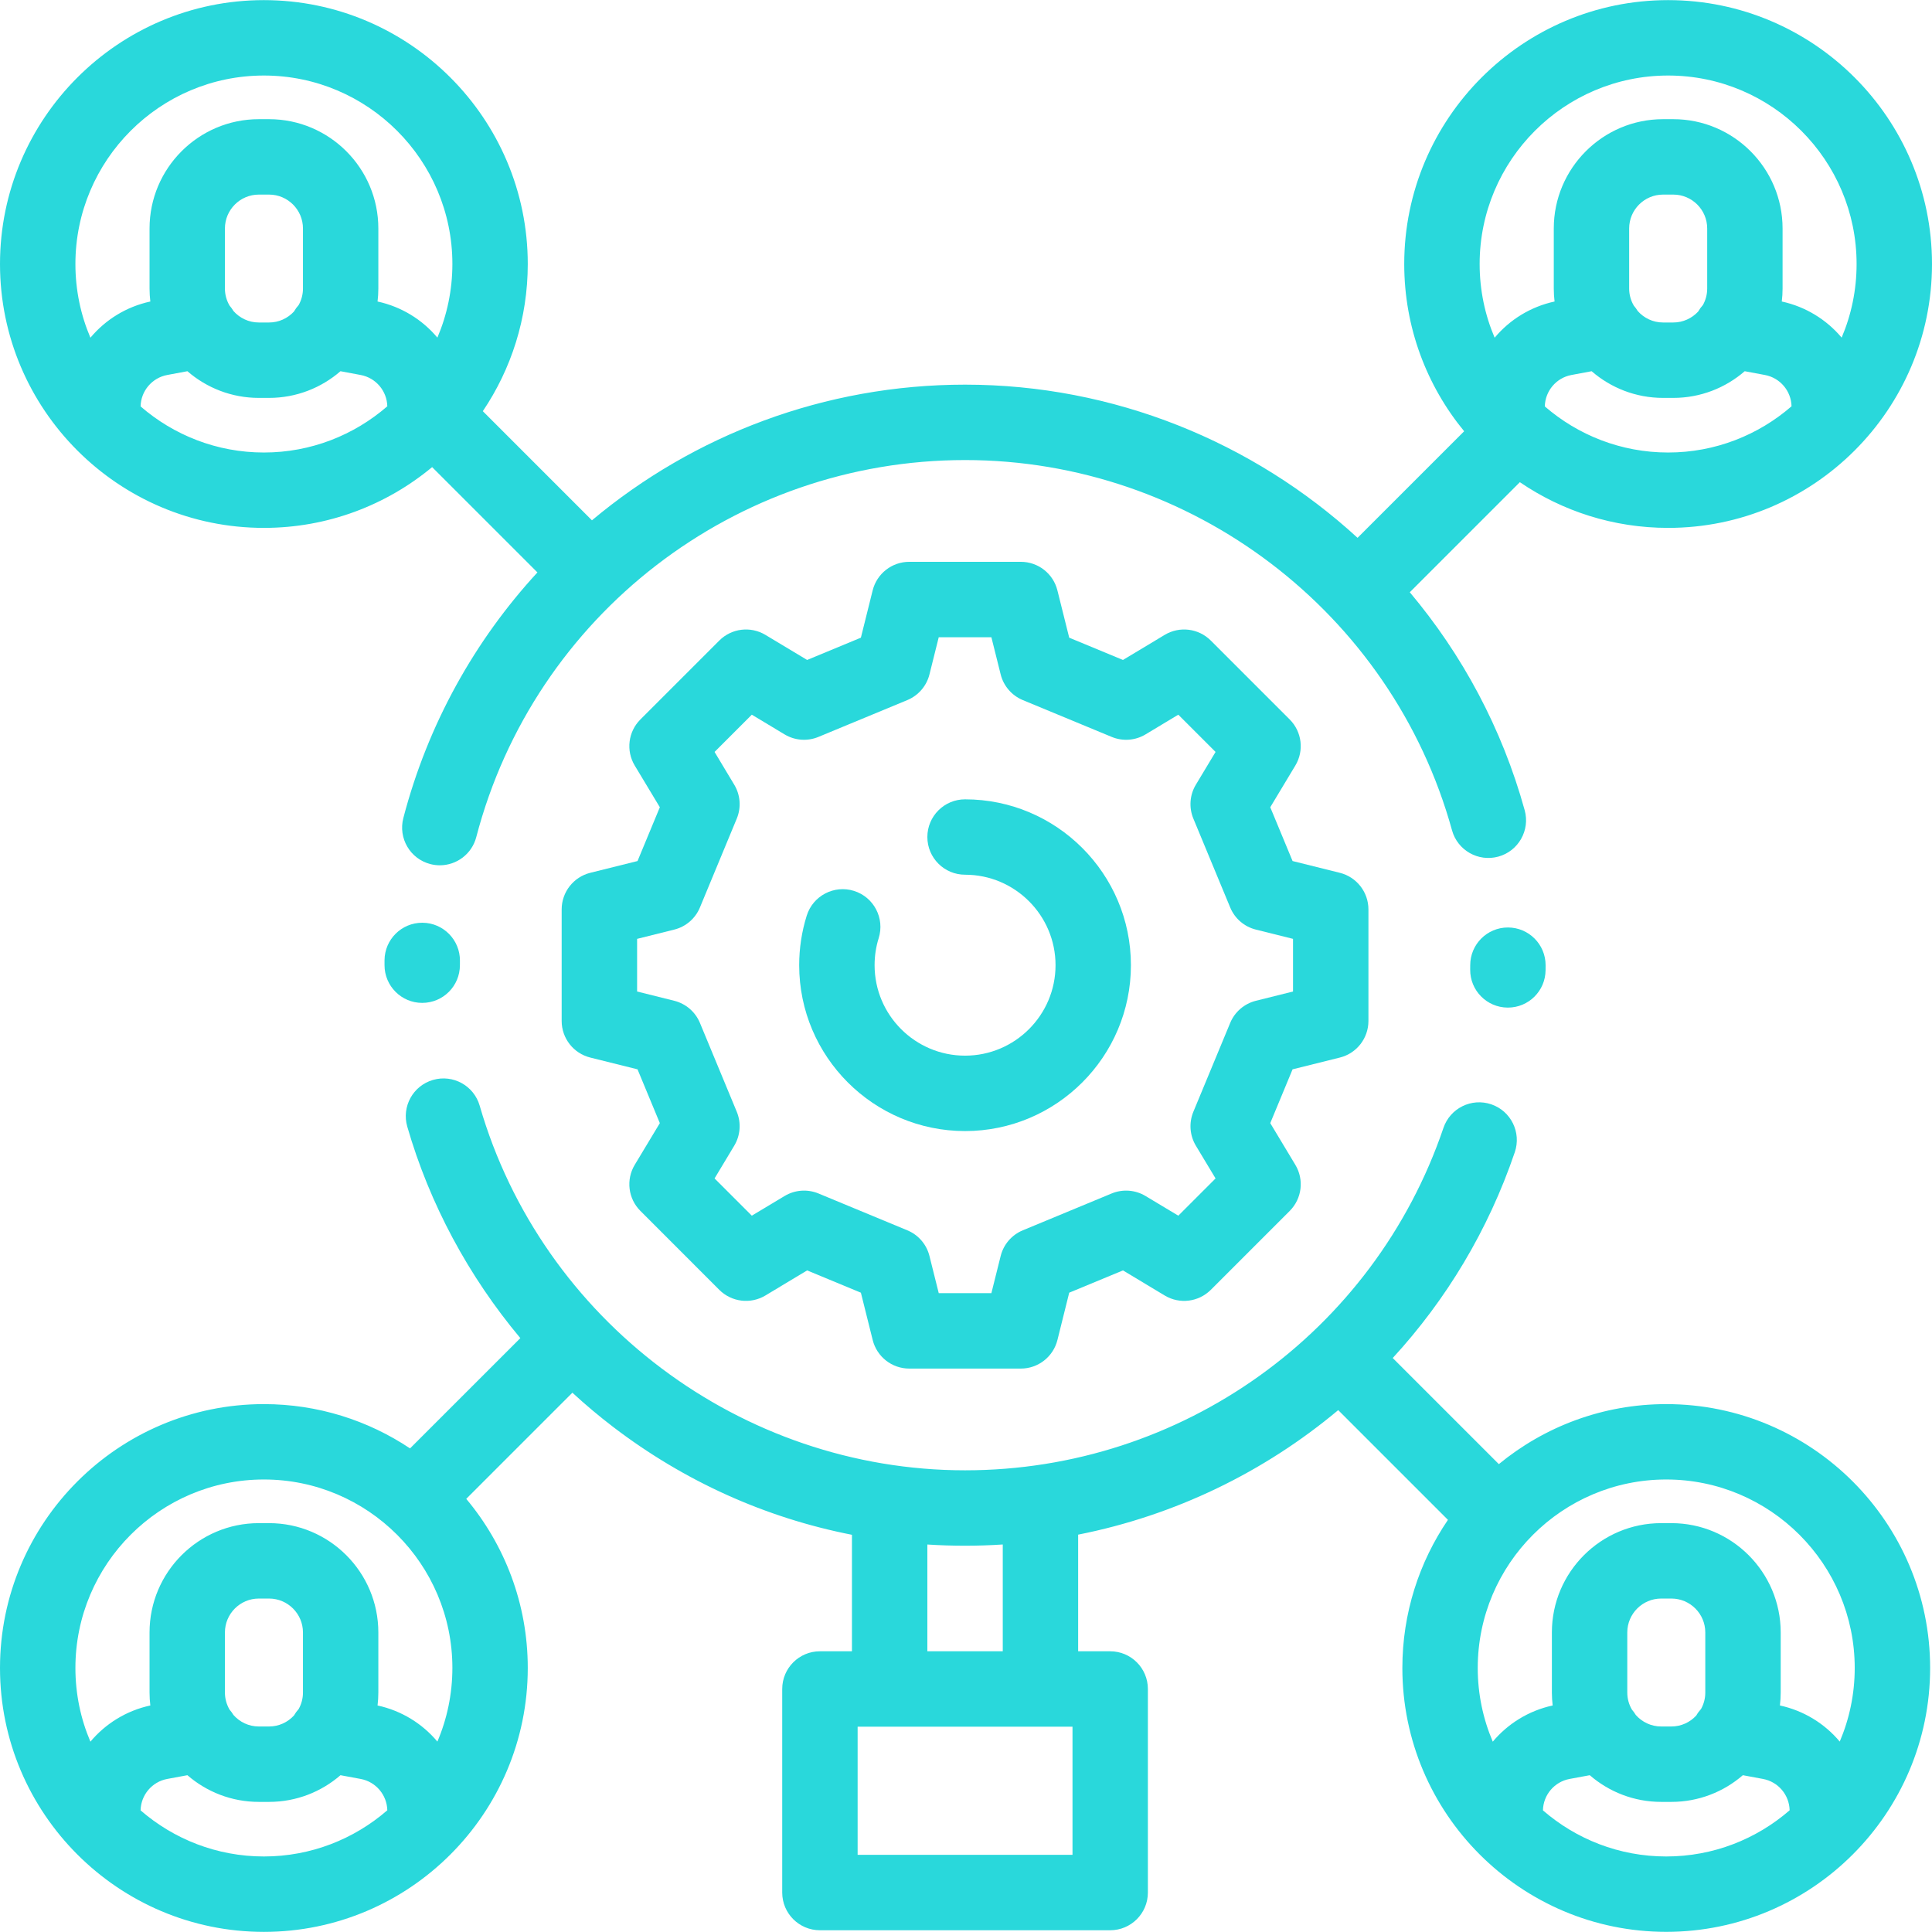 <svg xmlns="http://www.w3.org/2000/svg" width="64" height="64" viewBox="0 0 64 64" fill="none"><g clip-path="url(#clip0_29_102)"><path d="M13.997 30.567C13.994 30.567 13.99 30.567 13.987 30.567C13.302 30.567 12.744 31.12 12.738 31.806C12.738 31.861 12.738 31.917 12.738 31.973C12.738 32.663 13.297 33.222 13.986 33.222C14.676 33.222 15.235 32.663 15.235 31.973L15.236 31.826C15.241 31.137 14.687 30.573 13.997 30.567Z" fill="#29D8DB"></path><path d="M49.951 30.724C49.261 30.724 48.703 31.284 48.703 31.973L48.702 32.119C48.696 32.809 49.251 33.372 49.94 33.378C49.944 33.378 49.947 33.378 49.951 33.378C50.636 33.378 51.194 32.826 51.199 32.139C51.2 32.084 51.2 32.029 51.2 31.973C51.2 31.284 50.641 30.724 49.951 30.724Z" fill="#29D8DB"></path><path d="M55.196 46.513C53.093 46.513 51.161 47.26 49.651 48.501L46.136 44.986C47.907 43.06 49.301 40.754 50.18 38.167C50.402 37.514 50.053 36.804 49.4 36.582C48.747 36.36 48.038 36.71 47.816 37.363C45.509 44.148 39.14 48.706 31.969 48.706C24.557 48.706 17.945 43.739 15.89 36.627C15.699 35.964 15.007 35.582 14.344 35.774C13.681 35.965 13.3 36.658 13.491 37.32C14.231 39.883 15.522 42.279 17.237 44.327L13.583 47.98C12.196 47.054 10.531 46.513 8.742 46.513C3.921 46.513 0 50.434 0 55.254C0 60.074 3.921 63.996 8.742 63.996C13.562 63.996 17.483 60.074 17.483 55.254C17.483 53.124 16.716 51.17 15.445 49.651L18.961 46.135C19.393 46.533 19.843 46.912 20.311 47.269C22.675 49.074 25.362 50.281 28.222 50.842V54.701H27.161C26.471 54.701 25.912 55.26 25.912 55.95V62.693C25.912 63.383 26.471 63.942 27.161 63.942H36.776C37.466 63.942 38.025 63.383 38.025 62.693V55.95C38.025 55.26 37.466 54.701 36.776 54.701H35.715V50.837C38.92 50.203 41.877 48.767 44.33 46.712L47.965 50.347C47.013 51.747 46.455 53.437 46.455 55.254C46.455 60.074 50.376 63.995 55.196 63.995C60.016 63.995 63.938 60.074 63.938 55.254C63.938 50.434 60.016 46.513 55.196 46.513ZM8.742 61.498C7.181 61.498 5.753 60.921 4.657 59.971C4.668 59.46 5.035 59.024 5.539 58.93L6.208 58.806C6.843 59.356 7.67 59.69 8.574 59.69H8.913C9.817 59.69 10.644 59.356 11.279 58.806L11.948 58.93C12.451 59.024 12.818 59.458 12.83 59.968C11.733 60.92 10.304 61.498 8.742 61.498ZM7.451 56.069V54.077C7.451 53.458 7.955 52.954 8.574 52.954H8.913C9.532 52.954 10.036 53.458 10.036 54.077V56.069C10.036 56.266 9.984 56.451 9.895 56.612C9.835 56.678 9.782 56.751 9.737 56.829C9.531 57.052 9.239 57.192 8.913 57.192H8.574C8.239 57.192 7.939 57.044 7.734 56.811C7.696 56.748 7.652 56.688 7.604 56.633C7.508 56.467 7.451 56.275 7.451 56.069ZM14.489 57.692C13.992 57.1 13.304 56.669 12.507 56.496C12.524 56.356 12.533 56.214 12.533 56.069V54.077C12.533 52.081 10.909 50.456 8.913 50.456H8.574C6.578 50.456 4.954 52.08 4.954 54.077V56.069C4.954 56.214 4.963 56.356 4.98 56.496C4.181 56.669 3.492 57.102 2.995 57.695C2.675 56.945 2.498 56.12 2.498 55.254C2.498 51.811 5.299 49.01 8.742 49.01C12.184 49.01 14.986 51.811 14.986 55.254C14.985 56.119 14.809 56.943 14.489 57.692ZM30.72 51.164C31.134 51.191 31.55 51.204 31.969 51.204C32.388 51.204 32.804 51.19 33.218 51.163V54.701H30.72V51.164ZM35.528 61.444H28.41V57.199H29.471H34.466H35.528V61.444H35.528ZM55.196 61.498C53.635 61.498 52.208 60.921 51.112 59.971C51.122 59.46 51.49 59.024 51.994 58.93L52.663 58.806C53.298 59.356 54.125 59.69 55.029 59.69H55.367C56.272 59.69 57.099 59.356 57.734 58.806L58.402 58.93C58.906 59.024 59.272 59.458 59.284 59.968C58.188 60.92 56.759 61.498 55.196 61.498ZM53.906 56.069V54.077C53.906 53.458 54.41 52.954 55.029 52.954H55.367C55.987 52.954 56.49 53.458 56.49 54.077V56.069H56.49C56.49 56.266 56.439 56.45 56.35 56.611C56.29 56.677 56.236 56.75 56.191 56.829C55.986 57.052 55.693 57.192 55.367 57.192H55.029C54.694 57.192 54.394 57.044 54.188 56.811C54.15 56.748 54.107 56.688 54.059 56.633C53.962 56.467 53.906 56.275 53.906 56.069ZM60.944 57.692C60.447 57.1 59.759 56.669 58.962 56.496C58.978 56.356 58.988 56.214 58.988 56.069V54.077C58.988 52.081 57.364 50.456 55.367 50.456H55.029C53.033 50.456 51.408 52.08 51.408 54.077V56.069C51.408 56.214 51.418 56.356 51.434 56.496C50.636 56.669 49.947 57.102 49.45 57.695C49.13 56.945 48.952 56.12 48.952 55.254C48.952 51.811 51.753 49.01 55.196 49.01C58.639 49.01 61.44 51.811 61.44 55.254C61.44 56.119 61.263 56.943 60.944 57.692Z" fill="#29D8DB"></path><path d="M55.258 0.004C50.438 0.004 46.517 3.926 46.517 8.746C46.517 10.847 47.262 12.777 48.502 14.286L44.971 17.816C41.504 14.639 36.9 12.742 31.969 12.742C27.323 12.742 22.986 14.408 19.609 17.236L15.994 13.621C16.934 12.227 17.483 10.549 17.483 8.746C17.483 3.926 13.562 0.004 8.741 0.004C3.921 0.004 0 3.926 0 8.746C0 13.566 3.921 17.487 8.742 17.487C10.858 17.487 12.801 16.731 14.315 15.474L17.803 18.962C15.728 21.216 14.175 23.984 13.361 27.099C13.187 27.767 13.586 28.449 14.253 28.623C14.359 28.651 14.465 28.664 14.57 28.664C15.124 28.664 15.631 28.292 15.777 27.73C17.699 20.376 24.357 15.24 31.969 15.24C39.471 15.24 46.104 20.283 48.1 27.505C48.283 28.169 48.971 28.559 49.636 28.376C50.301 28.192 50.691 27.504 50.507 26.839C49.757 24.127 48.438 21.682 46.701 19.619L50.347 15.973C51.748 16.928 53.439 17.487 55.259 17.487C60.079 17.487 64 13.566 64 8.746C64 3.926 60.079 0.004 55.258 0.004ZM8.742 14.99C7.181 14.99 5.753 14.413 4.657 13.463C4.668 12.952 5.035 12.516 5.539 12.422L6.208 12.297C6.843 12.847 7.67 13.181 8.574 13.181H8.913C9.817 13.181 10.644 12.847 11.279 12.297L11.948 12.422C12.451 12.516 12.818 12.95 12.83 13.459C11.733 14.411 10.304 14.99 8.742 14.99ZM7.451 9.561V7.568C7.451 6.949 7.955 6.446 8.574 6.446H8.913C9.532 6.446 10.036 6.949 10.036 7.568V9.561C10.036 9.757 9.984 9.942 9.895 10.103C9.835 10.169 9.782 10.242 9.737 10.321C9.531 10.543 9.239 10.683 8.913 10.683H8.574C8.239 10.683 7.939 10.535 7.733 10.302C7.696 10.239 7.653 10.179 7.605 10.124C7.508 9.959 7.451 9.766 7.451 9.561ZM14.489 11.184C13.992 10.592 13.304 10.161 12.507 9.988C12.524 9.848 12.533 9.705 12.533 9.561V7.568C12.533 5.572 10.909 3.948 8.913 3.948H8.574C6.578 3.948 4.954 5.572 4.954 7.568V9.561C4.954 9.705 4.963 9.848 4.98 9.988C4.181 10.161 3.492 10.593 2.995 11.187C2.675 10.437 2.498 9.612 2.498 8.746C2.498 5.303 5.299 2.502 8.742 2.502C12.184 2.502 14.986 5.303 14.986 8.746C14.985 9.61 14.809 10.434 14.489 11.184ZM55.258 14.99C53.698 14.99 52.27 14.413 51.174 13.463C51.185 12.952 51.552 12.516 52.056 12.422L52.725 12.297C53.36 12.847 54.187 13.181 55.091 13.181H55.43C56.334 13.181 57.161 12.847 57.796 12.297L58.465 12.422C58.968 12.516 59.335 12.95 59.347 13.459C58.25 14.411 56.821 14.99 55.258 14.99ZM53.968 9.561V7.568C53.968 6.949 54.472 6.446 55.091 6.446H55.43C56.049 6.446 56.553 6.949 56.553 7.568V9.561C56.553 9.757 56.501 9.942 56.412 10.103C56.352 10.169 56.299 10.242 56.254 10.321C56.048 10.543 55.755 10.683 55.43 10.683H55.091C54.756 10.683 54.456 10.535 54.251 10.302C54.213 10.239 54.17 10.18 54.122 10.124C54.025 9.959 53.968 9.766 53.968 9.561ZM61.007 11.184C60.509 10.592 59.821 10.161 59.024 9.988C59.041 9.848 59.05 9.705 59.05 9.561V7.568C59.05 5.572 57.426 3.948 55.43 3.948H55.091C53.095 3.948 51.471 5.572 51.471 7.568V9.561C51.471 9.705 51.48 9.848 51.497 9.988C50.699 10.161 50.009 10.593 49.512 11.187C49.192 10.437 49.015 9.612 49.015 8.746C49.015 5.303 51.816 2.502 55.259 2.502C58.702 2.502 61.502 5.303 61.502 8.746C61.502 9.61 61.326 10.434 61.007 11.184Z" fill="#29D8DB"></path><path d="M44.384 28.913L42.818 28.523L42.079 26.741L42.91 25.359C43.206 24.868 43.128 24.238 42.723 23.833L40.109 21.219C39.703 20.813 39.074 20.736 38.582 21.031L37.2 21.862L35.419 21.124L35.028 19.558C34.89 19.001 34.39 18.611 33.816 18.611H30.12C29.547 18.611 29.047 19.001 28.908 19.558L28.518 21.124L26.737 21.862L25.355 21.031C24.863 20.736 24.233 20.813 23.828 21.219L21.214 23.833C20.808 24.238 20.731 24.868 21.026 25.359L21.858 26.741L21.119 28.523L19.553 28.913C18.997 29.052 18.606 29.552 18.606 30.125V33.821C18.606 34.395 18.997 34.894 19.553 35.033L21.119 35.423L21.858 37.205L21.026 38.587C20.731 39.078 20.808 39.708 21.214 40.113L23.828 42.728C24.234 43.133 24.863 43.21 25.355 42.915L26.737 42.084L28.518 42.822L28.909 44.389C29.047 44.945 29.547 45.336 30.12 45.336H33.817C34.39 45.336 34.89 44.945 35.029 44.389L35.419 42.822L37.2 42.084L38.582 42.915C39.074 43.211 39.703 43.133 40.109 42.728L42.723 40.114C43.129 39.708 43.206 39.078 42.91 38.587L42.079 37.205L42.818 35.423L44.384 35.033C44.94 34.895 45.331 34.395 45.331 33.821V30.125C45.331 29.552 44.94 29.052 44.384 28.913ZM42.833 32.845L41.603 33.152C41.219 33.248 40.903 33.52 40.752 33.885L39.531 36.83C39.38 37.196 39.411 37.612 39.614 37.952L40.267 39.037L39.033 40.271L37.947 39.619C37.608 39.415 37.192 39.384 36.826 39.535L33.881 40.756C33.516 40.907 33.243 41.223 33.148 41.608L32.841 42.837H31.097L30.79 41.608C30.695 41.223 30.422 40.907 30.057 40.756L27.112 39.535C26.746 39.384 26.33 39.415 25.991 39.619L24.905 40.271L23.671 39.037L24.323 37.952C24.527 37.612 24.558 37.196 24.407 36.83L23.186 33.885C23.035 33.52 22.719 33.248 22.335 33.152L21.105 32.845V31.101L22.335 30.794C22.719 30.699 23.035 30.427 23.186 30.061L24.407 27.116C24.558 26.75 24.527 26.334 24.323 25.995L23.671 24.909L24.905 23.675L25.991 24.328C26.33 24.532 26.746 24.563 27.112 24.411L30.057 23.191C30.422 23.039 30.695 22.723 30.79 22.339L31.097 21.109H32.841L33.148 22.339C33.243 22.723 33.516 23.039 33.881 23.191L36.826 24.411C37.192 24.563 37.608 24.532 37.947 24.328L39.033 23.675L40.267 24.909L39.614 25.995C39.41 26.334 39.38 26.75 39.531 27.116L40.752 30.061C40.903 30.427 41.219 30.699 41.603 30.794L42.833 31.101V32.845Z" fill="#29D8DB"></path><path d="M31.969 26.479C31.279 26.479 30.72 27.038 30.72 27.727C30.72 28.417 31.279 28.976 31.969 28.976C33.621 28.976 34.966 30.32 34.966 31.973C34.966 33.626 33.621 34.97 31.969 34.97C30.316 34.97 28.972 33.626 28.972 31.973C28.972 31.667 29.017 31.365 29.108 31.077C29.314 30.419 28.947 29.718 28.289 29.512C27.631 29.306 26.93 29.673 26.724 30.331C26.558 30.861 26.474 31.414 26.474 31.973C26.474 35.003 28.939 37.468 31.969 37.468C34.998 37.468 37.463 35.003 37.463 31.973C37.463 28.944 34.999 26.479 31.969 26.479Z" fill="#29D8DB"></path></g><defs><clipPath id="clip0_29_102"><rect width="64" height="64" fill="white"></rect></clipPath></defs></svg>